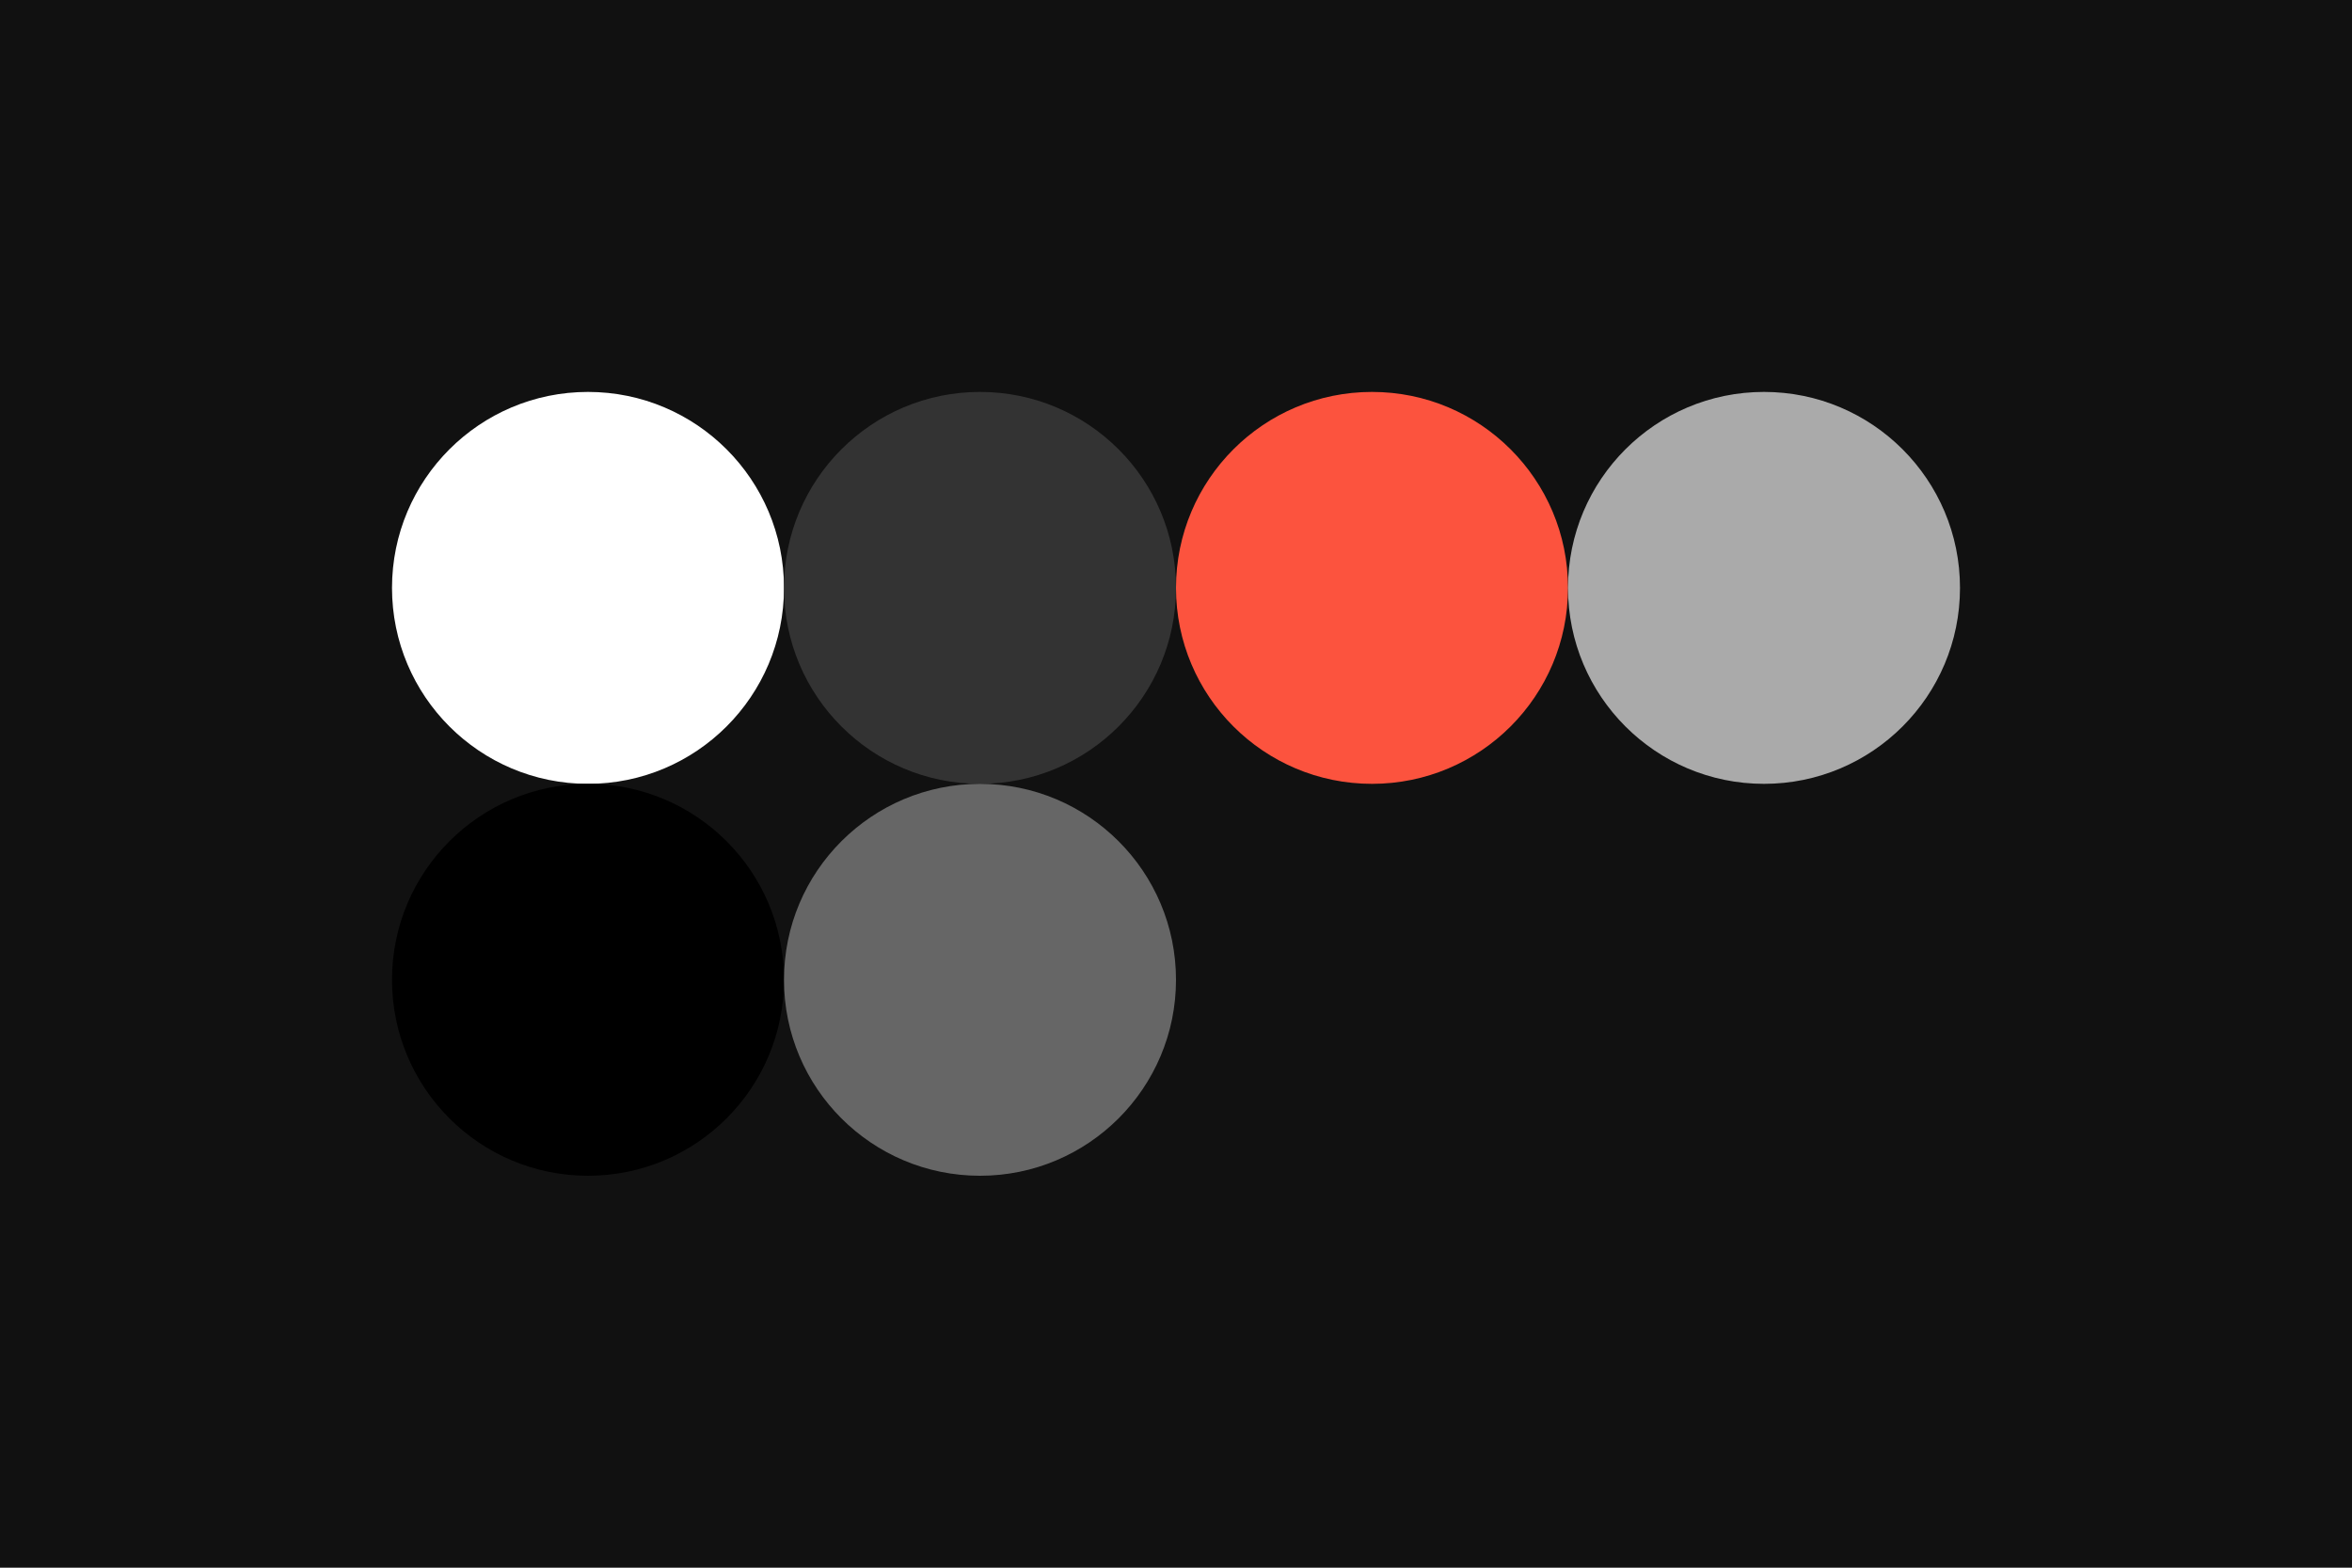 <svg width="96px" height="64px" xmlns="http://www.w3.org/2000/svg" baseProfile="full" version="1.1">
  <rect width='96' height='64' id='background' fill='#111111'></rect>
  <circle cx='24' cy='24' r='8' id='text' fill='#ffffff'></circle>
  <circle cx='40' cy='24' r='8' id='sidebar-background' fill='#333333'></circle>
  <circle cx='56' cy='24' r='8' id='sidebar-text' fill='#fc533e'></circle>
  <circle cx='72' cy='24' r='8' id='accent' fill='#aaaaaa'></circle>
  <circle cx='24' cy='40' r='8' id='text-on-accent' fill='#000000'></circle>
  <circle cx='40' cy='40' r='8' id='action' fill='#666666'></circle>
</svg>
